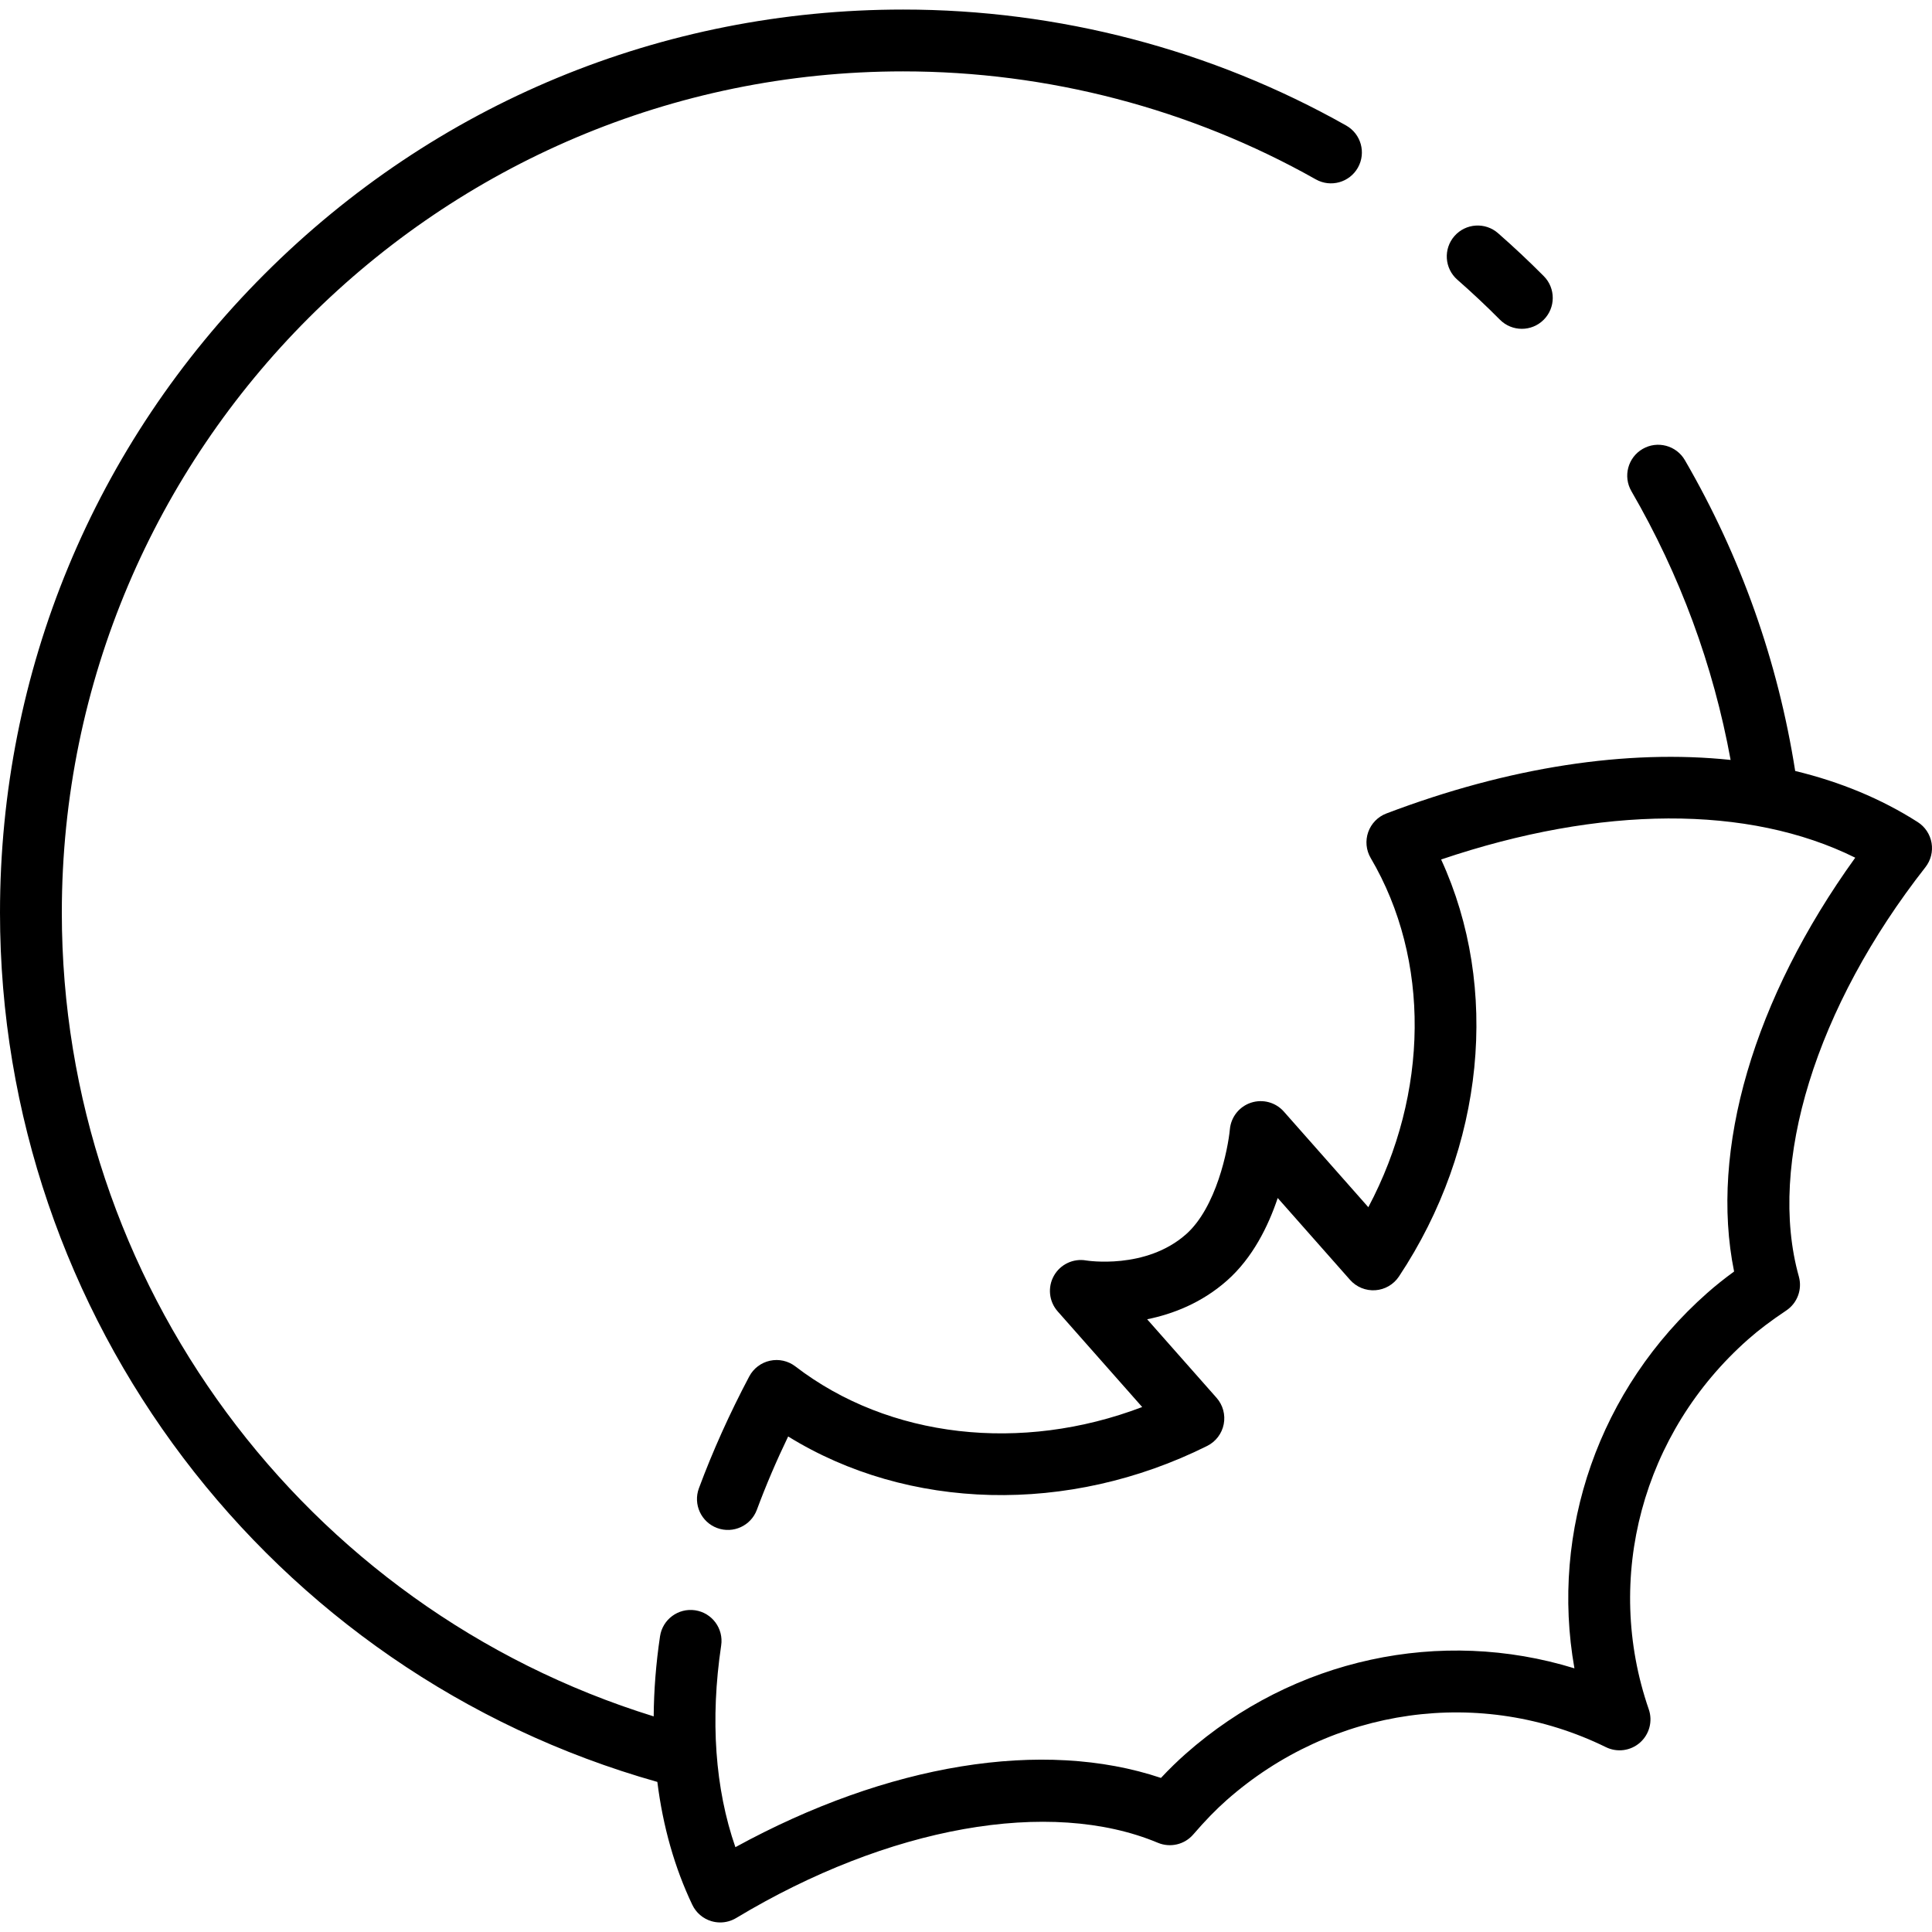 <?xml version="1.0" encoding="iso-8859-1"?>
<!-- Uploaded to: SVG Repo, www.svgrepo.com, Generator: SVG Repo Mixer Tools -->
<svg fill="#000000" height="800px" width="800px" version="1.1" id="Layer_1" xmlns="http://www.w3.org/2000/svg" xmlns:xlink="http://www.w3.org/1999/xlink" 
	 viewBox="0 0 511.999 511.999" xml:space="preserve">
<g>
	<g>
		<path d="M409.113,73.174c-3.884-3.909-7.959-7.736-12.113-11.377c-3.402-2.982-8.578-2.64-11.559,0.762
			c-2.982,3.402-2.64,8.577,0.762,11.559c3.871,3.393,7.67,6.96,11.288,10.602c1.601,1.612,3.706,2.418,5.811,2.418
			c2.087,0,4.176-0.793,5.774-2.381C412.285,81.57,412.302,76.383,409.113,73.174z"/>
	</g>
</g>
<g>
	<g>
		<path d="M511.883,223.39c-0.387-2.277-1.718-4.285-3.664-5.529c-9.648-6.165-20.57-10.677-32.477-13.546
			c-4.582-29.111-14.4-56.796-29.231-82.365c-2.271-3.914-7.283-5.247-11.196-2.976c-3.914,2.271-5.246,7.283-2.976,11.196
			c12.877,22.201,21.697,46.113,26.29,71.218c-27.373-2.881-58.704,1.833-91.225,14.192c-2.255,0.857-4.018,2.665-4.819,4.942
			c-0.799,2.276-0.555,4.791,0.668,6.87c15.879,26.984,15.397,62.3-0.632,92.529l-22.395-25.347
			c-2.161-2.445-5.571-3.367-8.674-2.357c-3.104,1.01-5.314,3.777-5.621,7.027c-0.505,5.337-3.576,20.744-11.628,27.858
			c-10.696,9.452-26.312,6.958-26.428,6.938c-3.432-0.614-6.875,1.012-8.582,4.051c-1.707,3.039-1.305,6.825,1.003,9.437
			l22.396,25.347c-31.971,12.184-67.081,8.316-91.908-10.763c-1.914-1.47-4.378-2.023-6.736-1.508
			c-2.357,0.513-4.369,2.04-5.497,4.173c-5.199,9.828-9.685,19.797-13.334,29.629c-1.574,4.241,0.589,8.956,4.83,10.53
			c4.241,1.573,8.956-0.589,10.53-4.83c2.389-6.434,5.165-12.941,8.292-19.43c31.764,19.653,74.264,20.862,111.045,2.509
			c2.277-1.136,3.898-3.267,4.384-5.765c0.486-2.499-0.216-5.081-1.902-6.988l-18.39-20.813c6.801-1.379,14.438-4.314,21.145-10.24
			c6.814-6.021,10.957-14.435,13.455-21.897l19.167,21.692c1.685,1.907,4.16,2.92,6.701,2.748c2.539-0.175,4.853-1.52,6.261-3.64
			c22.745-34.249,26.777-76.571,11.178-110.509c42.408-14.345,81.489-14.49,109.744-0.478
			c-26.933,37.373-38.662,77.396-32.104,109.668c-2.627,1.915-4.958,3.78-7.138,5.707c-28.716,25.372-41.647,63.033-35.175,99.456
			c-35.352-10.905-74.318-2.709-103.034,22.663c-2.18,1.926-4.318,4.007-6.54,6.378c-31.218-10.478-72.377-3.77-112.778,18.353
			c-5.393-15.5-6.704-33.786-3.769-53.468c0.667-4.475-2.419-8.644-6.894-9.31c-4.479-0.666-8.643,2.419-9.31,6.894
			c-1.079,7.237-1.625,14.325-1.681,21.222C80.445,426.13,16.383,339.788,16.383,241.871c0-122.937,100.017-222.955,222.954-222.955
			c38.35,0,76.167,9.896,109.361,28.618c3.941,2.223,8.937,0.83,11.159-3.111c2.223-3.941,0.83-8.938-3.111-11.159
			C321.102,13.158,280.501,2.532,239.337,2.532c-63.929,0-124.032,24.895-169.237,70.102C24.895,117.839,0,177.942,0,241.871
			c0,107.145,71.465,201.374,174.204,230.355c1.47,11.755,4.567,22.722,9.268,32.577c0.994,2.085,2.822,3.654,5.035,4.319
			c0.773,0.232,1.567,0.346,2.358,0.346c1.473,0,2.936-0.398,4.223-1.172c40.342-24.272,83.169-31.912,111.771-19.936
			c3.27,1.367,7.05,0.478,9.365-2.205c3.187-3.694,5.992-6.581,8.829-9.086c28.015-24.755,67.477-30.27,100.536-14.053
			c2.979,1.461,6.545,0.982,9.033-1.216c2.487-2.198,3.402-5.677,2.319-8.814c-12.027-34.8-1.694-73.281,26.322-98.037
			c2.835-2.506,6.048-4.935,10.107-7.646c2.948-1.968,4.296-5.61,3.34-9.023c-8.362-29.854,4.491-71.414,33.546-108.462
			C511.679,228.003,512.271,225.666,511.883,223.39z"/>
	</g>
</g>
</svg>